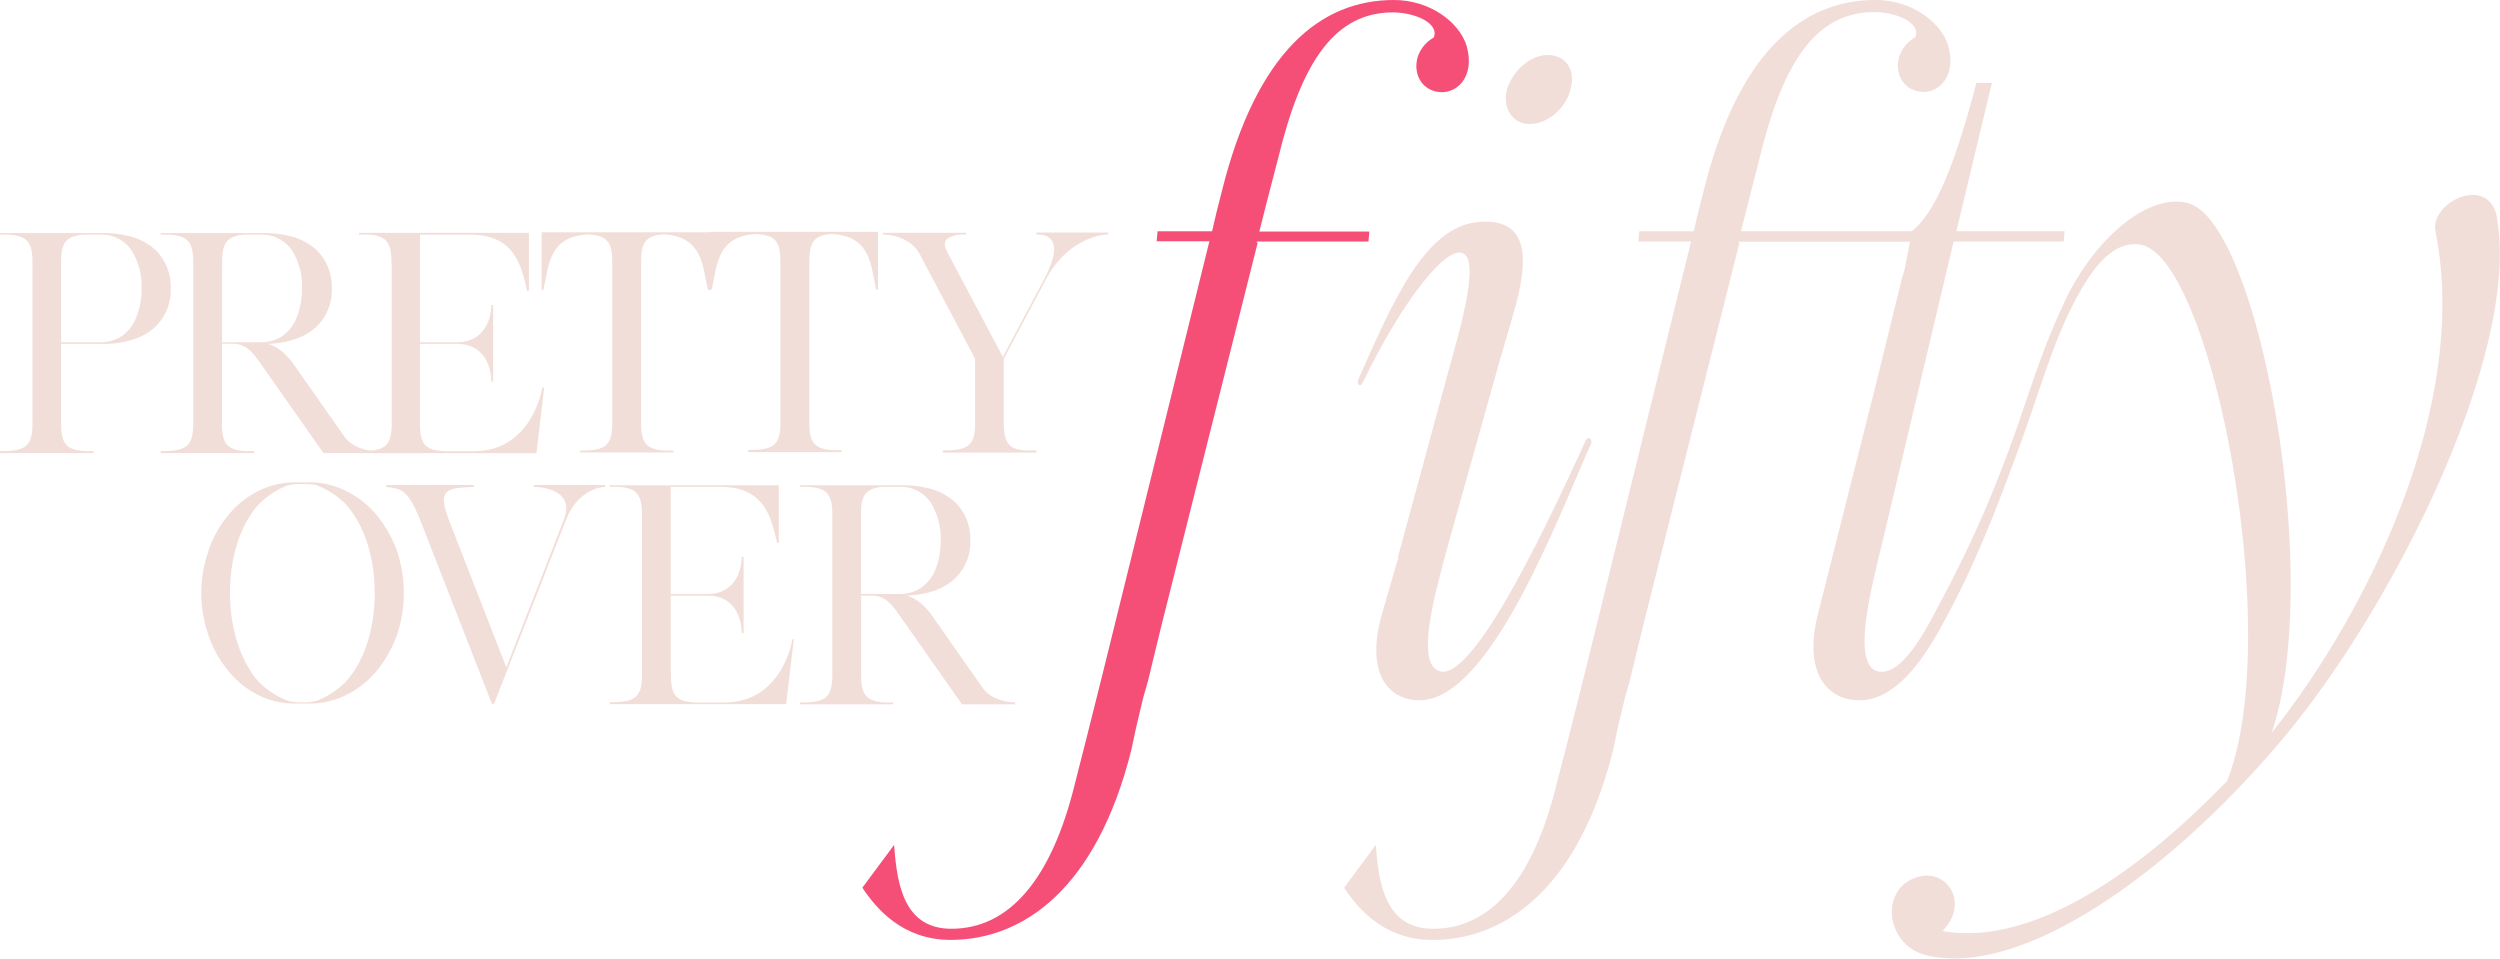 <svg xmlns="http://www.w3.org/2000/svg" id="Layer_1" data-name="Layer 1" viewBox="0 0 500 191.73"><defs><style>.cls-1{fill:#f2ded9;}.cls-2{fill:#f54f78;}</style></defs><title>POF Logo</title><path class="cls-1" d="M41.74,110a22,22,0,0,1,4-7.07,18.05,18.05,0,0,1,5.87-4.71,16.16,16.16,0,0,1,7.31-1.75H62a16.11,16.11,0,0,1,7.26,1.75,18.44,18.44,0,0,1,6,4.71A24.37,24.37,0,0,1,79.33,110a26.4,26.4,0,0,1,0,17.2,24.31,24.31,0,0,1-4.06,7.06,18.47,18.47,0,0,1-6,4.72A16.25,16.25,0,0,1,62,140.71h-3.1A16.3,16.3,0,0,1,51.62,139a18.09,18.09,0,0,1-5.87-4.72,21.93,21.93,0,0,1-4-7.06,25.56,25.56,0,0,1,0-17.2M50,134a11,11,0,0,0,1.76,2.35,15.9,15.9,0,0,0,5.76,3.78,8.48,8.48,0,0,0,2.14.34h1.6a9.35,9.35,0,0,0,2.14-.34,16.86,16.86,0,0,0,5.76-3.78A22.81,22.81,0,0,0,70.94,134c2.62-4.06,4-9.53,4-15.39s-1.39-11.34-4-15.39a22,22,0,0,0-1.76-2.36,16.86,16.86,0,0,0-5.76-3.78,9.8,9.8,0,0,0-2.14-.27h-1.6a9,9,0,0,0-2.14.27,15.9,15.9,0,0,0-5.76,3.78A10.83,10.83,0,0,0,50,103.19c-2.62,4-4,9.53-4,15.39S47.4,129.91,50,134"></path><path class="cls-1" d="M101.27,133.48,112.75,104c2.61-6.57-5.77-6.63-6-6.63V97H121v.38c-.1,0-5.23.06-7.79,6.57L98.81,140.76h-.43l-14.3-36.64c-2.57-6.52-4.06-6.36-6.83-6.74V97H94.76v.38c-5.13.27-7.53.16-4.91,6.8Z"></path><path class="cls-1" d="M158.4,127.83h.37l-1.55,13H121.94v-.38c4.9,0,6.45-.82,6.45-5.42V103.46c0-.22,0-.44,0-.66,0-4-1.18-5.2-4.75-5.42h-1.71v-.33h33.84v11.51h-.37v-.06c-1.12-4.82-2.4-11.12-11.26-11.12h-10V118.8h7.63c6.15-.22,6.57-6.24,6.57-7.29v-.16h.38v15.28h-.38v-.16c0-1.1-.42-7.34-6.84-7.34h-7.36v15a4.91,4.91,0,0,1,.06,1c0,4.06,1.17,5.15,4.74,5.37h5.93c11.69,0,13.62-12.66,13.62-12.66"></path><path class="cls-1" d="M160,140.87v-.38h.05c4.91,0,6.41-.82,6.41-5.43V102.8c0-4-1.18-5.2-4.75-5.42H160v-.33h20.34a21.38,21.38,0,0,1,6.19.82,12.86,12.86,0,0,1,4.27,2.36,10.2,10.2,0,0,1,3.26,7.83,10.1,10.1,0,0,1-3.26,7.83,11.88,11.88,0,0,1-4.27,2.36,18.63,18.63,0,0,1-5.23.87c1.39.34,3.2,1.32,5.23,4.17l10,14.29c2,2.8,6,2.91,6.46,2.91h.05v.38H192.4l-13-18.51c-2.07-2.9-3.46-3.18-5.17-3.24h-2v16c0,4,1.18,5.15,4.75,5.37h1.66v.38H160Zm12.22-22.07h7.69a7.56,7.56,0,0,0,4.48-1.37,8.44,8.44,0,0,0,2.36-2.75,15.17,15.17,0,0,0,1.38-6.62,13.41,13.41,0,0,0-2-7.56,7.13,7.13,0,0,0-6.25-3.12h-3.47c-3.15.33-4.22,1.53-4.22,5.37v16Z"></path><path class="cls-1" d="M0,90.61v-.38c4.93,0,6.49-.83,6.49-5.45V52.39c0-4.07-1.18-5.23-4.77-5.45H0v-.33H20.38a21.21,21.21,0,0,1,6.22.82,12.08,12.08,0,0,1,4.28,2.37,10.27,10.27,0,0,1,3.27,7.86,10.19,10.19,0,0,1-3.27,7.87A11.22,11.22,0,0,1,26.6,67.9a19.58,19.58,0,0,1-6.22.88H12.22V84.84c0,4.07,1.24,5.17,4.83,5.39h1.66l-.05.06v.32H0ZM12.22,68.45H20a7.66,7.66,0,0,0,4.56-1.38,7.89,7.89,0,0,0,2.3-2.75,14.48,14.48,0,0,0,1.45-6.66,13.41,13.41,0,0,0-2-7.59A7.19,7.19,0,0,0,20,46.94H16.51c-3.21.33-4.29,1.54-4.29,5.39V68.45Z"></path><path class="cls-1" d="M32.15,90.61v-.38h.06c4.93,0,6.43-.83,6.43-5.45V52.39c0-4.07-1.18-5.23-4.77-5.45H32.15v-.33H52.58a21.69,21.69,0,0,1,6.22.82,13,13,0,0,1,4.29,2.37,10.27,10.27,0,0,1,3.27,7.86,10.19,10.19,0,0,1-3.27,7.87A12,12,0,0,1,58.8,67.9a19.14,19.14,0,0,1-5.25.88c1.39.33,3.21,1.32,5.25,4.18L68.88,87.31c2,2.81,6,2.92,6.48,2.92h.06v.38H64.7L51.61,72c-2.09-2.92-3.48-3.2-5.2-3.25h-2V84.84c0,4.07,1.18,5.17,4.77,5.39h1.67v.38H32.15ZM44.43,68.45h7.72a7.62,7.62,0,0,0,4.51-1.38A8.68,8.68,0,0,0,59,64.32a15.32,15.32,0,0,0,1.39-6.66,13.41,13.41,0,0,0-2-7.59,7.16,7.16,0,0,0-6.27-3.13H48.67c-3.17.33-4.24,1.54-4.24,5.39V68.45Z"></path><path class="cls-1" d="M108.47,77.52h.37l-1.55,13.1H71.85v-.39c4.93,0,6.49-.82,6.49-5.44V53c0-.21-.06-.43-.06-.66,0-4.06-1.18-5.22-4.77-5.44H71.79v-.33h34V58.17h-.38v-.06c-1.13-4.84-2.42-11.17-11.32-11.17H84V68.45h7.66c6.17-.22,6.6-6.28,6.6-7.32V61h.37V76.32h-.37v-.17c0-1.1-.43-7.37-6.87-7.37H84V83.85a5.87,5.87,0,0,1,0,1c0,4.07,1.18,5.17,4.77,5.39h6c11.74,0,13.68-12.71,13.68-12.71"></path><path class="cls-1" d="M141.57,58v-.12c-1.07-4.5-.92-10.45-8.64-11h-.48c-3.17.27-4.23,1.54-4.23,5.33V84.73c0,4,1.18,5.17,4.77,5.39h1.66v.38H116v-.38c4.93,0,6.44-.83,6.44-5.45V52.28c0-4.07-1.19-5.17-4.77-5.39h-.33c-7.72.54-7.57,6.49-8.65,11V58h-.37V46.45H142V58Z"></path><path class="cls-1" d="M200.76,71.75v13c0,4,1.23,5.34,4.87,5.34h1.66v.43h-18.7v-.43c4.87,0,6.43-.83,6.43-5.4V71.75C184.24,51.45,184.13,51.17,184,50.9c-2-3.74-6.49-4-7.45-4v-.34h16.67v.34h-.9c-1.56.11-4.45.6-2.95,3.35l11.2,21.13L208.8,55.9c4.77-9-.27-9-1.51-9v-.39h14.38v.39h-.22c-1.45,0-8.09,1.1-12.28,9Z"></path><path class="cls-1" d="M175.22,57.92v-.11c-1.07-4.51-.92-10.45-8.63-11h-.49c-3.16.28-4.23,1.54-4.23,5.34v32.5c0,4,1.18,5.17,4.77,5.39h1.66v.39H149.65V90c4.93,0,6.43-.82,6.43-5.44V52.2c0-4.07-1.19-5.17-4.77-5.39H151c-7.72.55-7.57,6.49-8.64,11v.11H142V46.37H175.6V57.92Z"></path><path class="cls-2" d="M251.33,48.3h22.36l.18-2h-22l1.46-5.78,2.37-9.14c4.72-19.39,11.44-28.9,22.9-28.9,4.18,0,9.27,2.05,8.17,5-5.08,3-4.36,9.7.37,10.82,4,.93,8-2.8,6.18-9.14C291.87,4.48,286.05,0,278.78,0c-14.72,0-27.45,10.44-34.36,38.05l-1.09,4.29-.91,3.91h-10.9l-.19,2h10.55l-21.27,86.16-3.27,13.06L215,156.66c-4.72,19.39-13.26,29.09-24.72,29.09-9.26,0-10.9-8.39-11.45-16.78l-6.36,8.57c2.73,4.11,8,10.44,17.63,10.44,14.72,0,29.27-10.44,36.17-38l.91-4.28,1.46-6.16.91-3.17,2.72-11.19,19.27-76.65h-.18Z"></path><path class="cls-1" d="M271.57,76.09c-.19.37.36,1.87,1.09.18,7.27-14.91,15.08-25.17,18.9-25.73,5.28-.74.37,15.48-1.82,23.5l-10.18,37.48h.18l-.36.94-2.91,10.07c-3.45,11.75.91,17.53,7.46,17.53,14.18,0,27.81-36.93,34.35-51.47.18-.38-.54-1.87-1.27-.19-6.18,13.43-21.81,47.56-28.9,45.88-5.09-1.12-1.27-14.74.72-22.38l.91-3.36,9.82-35.06,3.09-10.63c3.63-12.31,2.54-19.21-6.9-18.46-10.92.93-17.28,16.22-24.18,31.7"></path><path class="cls-1" d="M305.92,24.8c3.63,0,7.27-3.16,8.18-6.9,1.09-3.91-.91-6.9-4.55-6.9-3.45,0-6.9,3-8.17,6.9-.92,3.74,1.09,6.9,4.54,6.9"></path><path class="cls-1" d="M499.44,43.76C498,34.62,486,40.4,487.08,46.18c7.08,35.25-14.19,77.21-32.73,100.34C464.72,115.75,452,45.62,438,40.77c-6.69-2.34-16.58,4.48-23.14,15.85l-.05.08a52.7,52.7,0,0,0-2.6,5.21c-4.49,9.6-7.2,19.64-10.95,29.45a231.14,231.14,0,0,1-13,28.73c-1.89,3.42-7.34,15.34-12.62,14.19-5.09-1.12-1.82-14.73,0-22.38l.73-3,14.36-60.6h22l.19-2.06H391.28l7.1-29.65h-3.1c-4.72,17.91-8.54,26.11-12.9,29.65H348.2l1.46-5.78L352,31.33c4.73-19.4,11.46-28.91,22.91-28.91,4.18,0,9.27,2.05,8.17,5-5.09,3-4.35,9.7.37,10.82,4,.93,8-2.8,6.18-9.14C388.2,4.47,382.38,0,375.11,0c-14.72,0-27.45,10.45-34.35,38.05l-1.1,4.28-.9,3.92H327.85l-.18,2.06h10.54L317,134.46l-3.28,13.06-2.36,9.14c-4.73,19.39-13.27,29.09-24.72,29.09-9.27,0-10.91-8.4-11.46-16.79l-6.36,8.59c2.73,4.1,8,10.44,17.63,10.44,14.73,0,29.27-10.44,36.18-38l.9-4.3,1.46-6.15.91-3.17,2.72-11.19,19.28-76.65h-.19v-.18H382l-1.09,5.59-.55,1.86L375.1,77.21l-8.9,35.25-2.54,10.07c-3.1,11.75,1.63,17.53,8.17,17.53,9,0,15.13-12.21,18.7-19,5.22-10,9.37-20.91,13.32-31.64,4.66-12.71,7.37-23.56,13.29-33,3.56-5.67,7.2-8.16,11-7.46,14.18,2.43,28.9,78,17.27,107.24-22.54,23.32-42.36,32.64-56.9,30,5.46-5.59.91-12.5-4.9-10.82-7.82,2.24-6.55,13.62,1.63,15.67,18.36,4.48,47.08-14.92,70.35-42.15,22.72-26.48,48.53-78.14,43.81-105.18"></path></svg>
